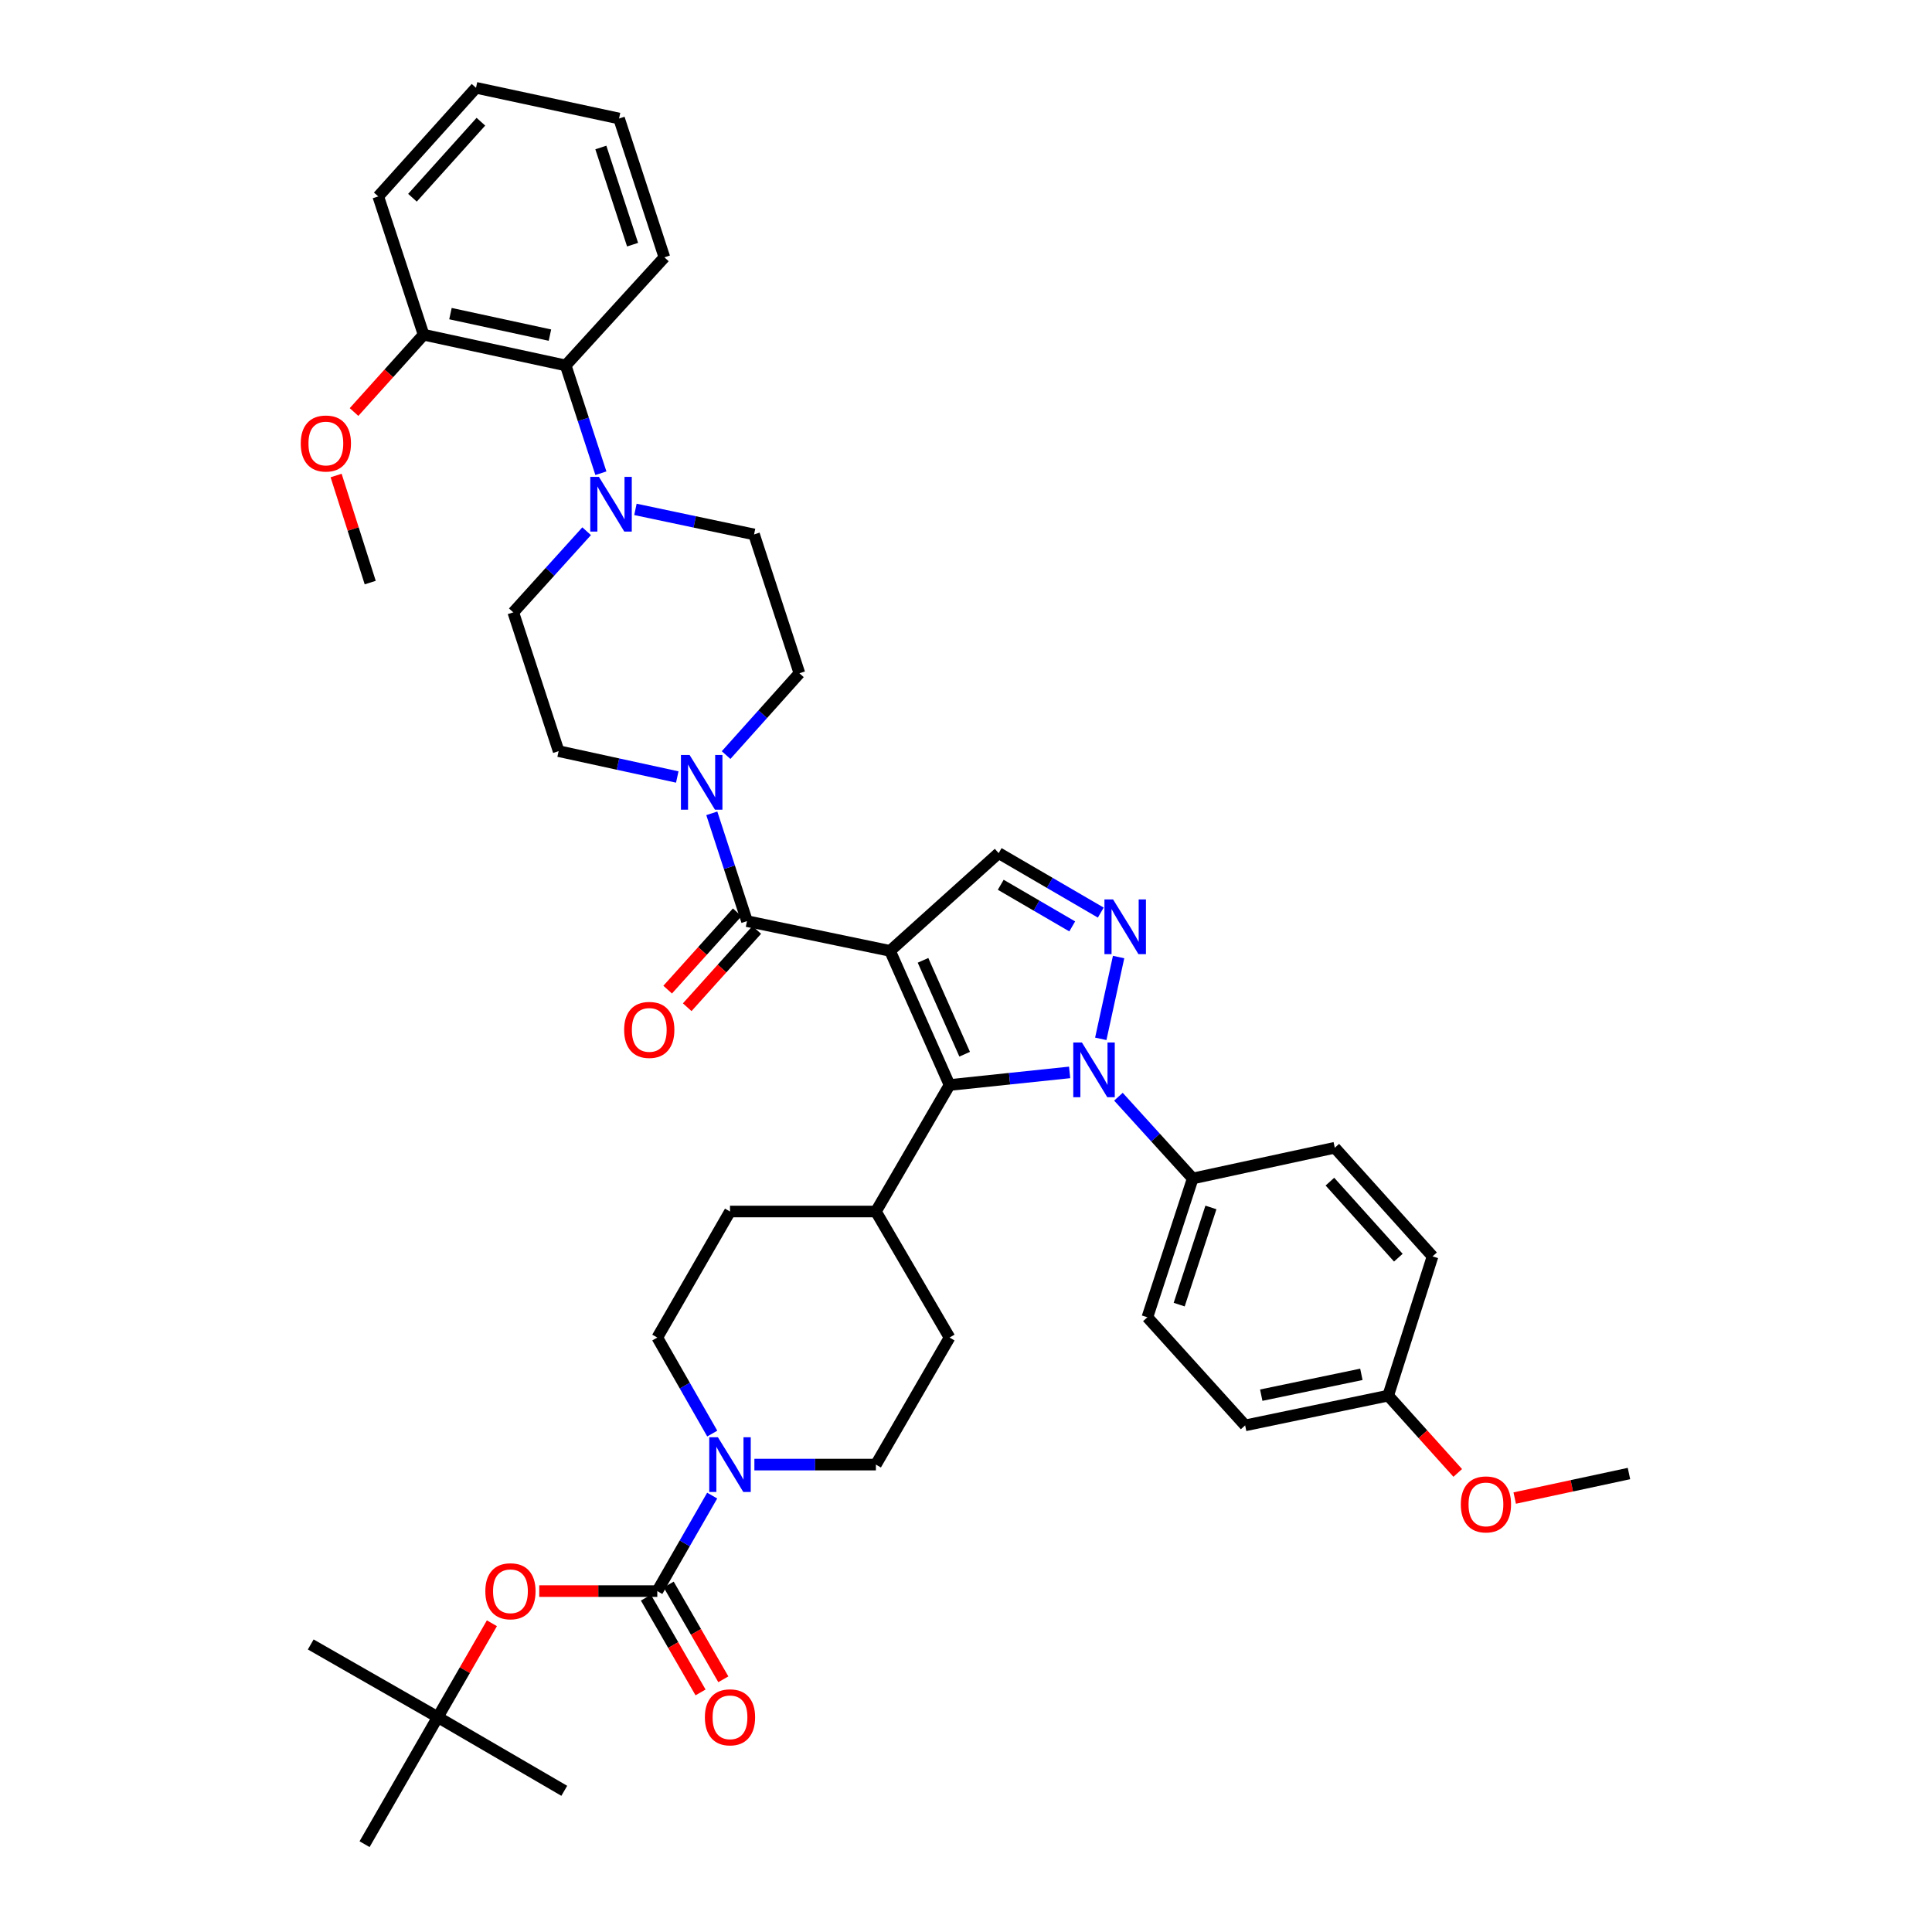 <?xml version='1.0' encoding='iso-8859-1'?>
<svg version='1.1' baseProfile='full'
              xmlns='http://www.w3.org/2000/svg'
                      xmlns:rdkit='http://www.rdkit.org/xml'
                      xmlns:xlink='http://www.w3.org/1999/xlink'
                  xml:space='preserve'
width='1000px' height='1000px' viewBox='0 0 1000 1000'>
<!-- END OF HEADER -->
<rect style='opacity:1.0;fill:#FFFFFF;stroke:none' width='1000' height='1000' x='0' y='0'> </rect>
<path class='bond-0' d='M 460.69,492.173 L 491.484,561.595' style='fill:none;fill-rule:evenodd;stroke:#000000;stroke-width:6px;stroke-linecap:butt;stroke-linejoin:miter;stroke-opacity:1' />
<path class='bond-0' d='M 477.752,497.067 L 499.308,545.662' style='fill:none;fill-rule:evenodd;stroke:#000000;stroke-width:6px;stroke-linecap:butt;stroke-linejoin:miter;stroke-opacity:1' />
<path class='bond-3' d='M 460.69,492.173 L 386.641,476.776' style='fill:none;fill-rule:evenodd;stroke:#000000;stroke-width:6px;stroke-linecap:butt;stroke-linejoin:miter;stroke-opacity:1' />
<path class='bond-4' d='M 460.69,492.173 L 516.908,441.574' style='fill:none;fill-rule:evenodd;stroke:#000000;stroke-width:6px;stroke-linecap:butt;stroke-linejoin:miter;stroke-opacity:1' />
<path class='bond-1' d='M 491.484,561.595 L 522.562,558.335' style='fill:none;fill-rule:evenodd;stroke:#000000;stroke-width:6px;stroke-linecap:butt;stroke-linejoin:miter;stroke-opacity:1' />
<path class='bond-1' d='M 522.562,558.335 L 553.64,555.076' style='fill:none;fill-rule:evenodd;stroke:#0000FF;stroke-width:6px;stroke-linecap:butt;stroke-linejoin:miter;stroke-opacity:1' />
<path class='bond-12' d='M 491.484,561.595 L 453.363,627.076' style='fill:none;fill-rule:evenodd;stroke:#000000;stroke-width:6px;stroke-linecap:butt;stroke-linejoin:miter;stroke-opacity:1' />
<path class='bond-11' d='M 578.899,567.66 L 598.125,588.815' style='fill:none;fill-rule:evenodd;stroke:#0000FF;stroke-width:6px;stroke-linecap:butt;stroke-linejoin:miter;stroke-opacity:1' />
<path class='bond-11' d='M 598.125,588.815 L 617.351,609.971' style='fill:none;fill-rule:evenodd;stroke:#000000;stroke-width:6px;stroke-linecap:butt;stroke-linejoin:miter;stroke-opacity:1' />
<path class='bond-41' d='M 569.759,537.698 L 578.988,495.362' style='fill:none;fill-rule:evenodd;stroke:#0000FF;stroke-width:6px;stroke-linecap:butt;stroke-linejoin:miter;stroke-opacity:1' />
<path class='bond-2' d='M 569.763,472.359 L 543.336,456.966' style='fill:none;fill-rule:evenodd;stroke:#0000FF;stroke-width:6px;stroke-linecap:butt;stroke-linejoin:miter;stroke-opacity:1' />
<path class='bond-2' d='M 543.336,456.966 L 516.908,441.574' style='fill:none;fill-rule:evenodd;stroke:#000000;stroke-width:6px;stroke-linecap:butt;stroke-linejoin:miter;stroke-opacity:1' />
<path class='bond-2' d='M 554.984,479.504 L 536.485,468.729' style='fill:none;fill-rule:evenodd;stroke:#0000FF;stroke-width:6px;stroke-linecap:butt;stroke-linejoin:miter;stroke-opacity:1' />
<path class='bond-2' d='M 536.485,468.729 L 517.986,457.954' style='fill:none;fill-rule:evenodd;stroke:#000000;stroke-width:6px;stroke-linecap:butt;stroke-linejoin:miter;stroke-opacity:1' />
<path class='bond-6' d='M 386.641,476.776 L 377.535,448.876' style='fill:none;fill-rule:evenodd;stroke:#000000;stroke-width:6px;stroke-linecap:butt;stroke-linejoin:miter;stroke-opacity:1' />
<path class='bond-6' d='M 377.535,448.876 L 368.428,420.977' style='fill:none;fill-rule:evenodd;stroke:#0000FF;stroke-width:6px;stroke-linecap:butt;stroke-linejoin:miter;stroke-opacity:1' />
<path class='bond-13' d='M 381.581,472.224 L 363.582,492.228' style='fill:none;fill-rule:evenodd;stroke:#000000;stroke-width:6px;stroke-linecap:butt;stroke-linejoin:miter;stroke-opacity:1' />
<path class='bond-13' d='M 363.582,492.228 L 345.583,512.231' style='fill:none;fill-rule:evenodd;stroke:#FF0000;stroke-width:6px;stroke-linecap:butt;stroke-linejoin:miter;stroke-opacity:1' />
<path class='bond-13' d='M 391.7,481.329 L 373.701,501.332' style='fill:none;fill-rule:evenodd;stroke:#000000;stroke-width:6px;stroke-linecap:butt;stroke-linejoin:miter;stroke-opacity:1' />
<path class='bond-13' d='M 373.701,501.332 L 355.702,521.336' style='fill:none;fill-rule:evenodd;stroke:#FF0000;stroke-width:6px;stroke-linecap:butt;stroke-linejoin:miter;stroke-opacity:1' />
<path class='bond-5' d='M 340.216,823.552 L 354.42,798.835' style='fill:none;fill-rule:evenodd;stroke:#000000;stroke-width:6px;stroke-linecap:butt;stroke-linejoin:miter;stroke-opacity:1' />
<path class='bond-5' d='M 354.42,798.835 L 368.624,774.118' style='fill:none;fill-rule:evenodd;stroke:#0000FF;stroke-width:6px;stroke-linecap:butt;stroke-linejoin:miter;stroke-opacity:1' />
<path class='bond-9' d='M 340.216,823.552 L 309.662,823.552' style='fill:none;fill-rule:evenodd;stroke:#000000;stroke-width:6px;stroke-linecap:butt;stroke-linejoin:miter;stroke-opacity:1' />
<path class='bond-9' d='M 309.662,823.552 L 279.108,823.552' style='fill:none;fill-rule:evenodd;stroke:#FF0000;stroke-width:6px;stroke-linecap:butt;stroke-linejoin:miter;stroke-opacity:1' />
<path class='bond-14' d='M 334.32,826.952 L 348.463,851.474' style='fill:none;fill-rule:evenodd;stroke:#000000;stroke-width:6px;stroke-linecap:butt;stroke-linejoin:miter;stroke-opacity:1' />
<path class='bond-14' d='M 348.463,851.474 L 362.605,875.996' style='fill:none;fill-rule:evenodd;stroke:#FF0000;stroke-width:6px;stroke-linecap:butt;stroke-linejoin:miter;stroke-opacity:1' />
<path class='bond-14' d='M 346.112,820.152 L 360.254,844.674' style='fill:none;fill-rule:evenodd;stroke:#000000;stroke-width:6px;stroke-linecap:butt;stroke-linejoin:miter;stroke-opacity:1' />
<path class='bond-14' d='M 360.254,844.674 L 374.397,869.196' style='fill:none;fill-rule:evenodd;stroke:#FF0000;stroke-width:6px;stroke-linecap:butt;stroke-linejoin:miter;stroke-opacity:1' />
<path class='bond-15' d='M 350.555,402.174 L 319.848,395.481' style='fill:none;fill-rule:evenodd;stroke:#0000FF;stroke-width:6px;stroke-linecap:butt;stroke-linejoin:miter;stroke-opacity:1' />
<path class='bond-15' d='M 319.848,395.481 L 289.14,388.789' style='fill:none;fill-rule:evenodd;stroke:#000000;stroke-width:6px;stroke-linecap:butt;stroke-linejoin:miter;stroke-opacity:1' />
<path class='bond-16' d='M 375.825,390.828 L 394.8,369.655' style='fill:none;fill-rule:evenodd;stroke:#0000FF;stroke-width:6px;stroke-linecap:butt;stroke-linejoin:miter;stroke-opacity:1' />
<path class='bond-16' d='M 394.8,369.655 L 413.774,348.482' style='fill:none;fill-rule:evenodd;stroke:#000000;stroke-width:6px;stroke-linecap:butt;stroke-linejoin:miter;stroke-opacity:1' />
<path class='bond-7' d='M 368.658,742.016 L 354.437,717.166' style='fill:none;fill-rule:evenodd;stroke:#0000FF;stroke-width:6px;stroke-linecap:butt;stroke-linejoin:miter;stroke-opacity:1' />
<path class='bond-7' d='M 354.437,717.166 L 340.216,692.316' style='fill:none;fill-rule:evenodd;stroke:#000000;stroke-width:6px;stroke-linecap:butt;stroke-linejoin:miter;stroke-opacity:1' />
<path class='bond-43' d='M 390.474,758.07 L 421.918,758.07' style='fill:none;fill-rule:evenodd;stroke:#0000FF;stroke-width:6px;stroke-linecap:butt;stroke-linejoin:miter;stroke-opacity:1' />
<path class='bond-43' d='M 421.918,758.07 L 453.363,758.07' style='fill:none;fill-rule:evenodd;stroke:#000000;stroke-width:6px;stroke-linecap:butt;stroke-linejoin:miter;stroke-opacity:1' />
<path class='bond-8' d='M 328.898,263.66 L 359.599,270.139' style='fill:none;fill-rule:evenodd;stroke:#0000FF;stroke-width:6px;stroke-linecap:butt;stroke-linejoin:miter;stroke-opacity:1' />
<path class='bond-8' d='M 359.599,270.139 L 390.301,276.618' style='fill:none;fill-rule:evenodd;stroke:#000000;stroke-width:6px;stroke-linecap:butt;stroke-linejoin:miter;stroke-opacity:1' />
<path class='bond-10' d='M 311.024,244.945 L 301.912,217.045' style='fill:none;fill-rule:evenodd;stroke:#0000FF;stroke-width:6px;stroke-linecap:butt;stroke-linejoin:miter;stroke-opacity:1' />
<path class='bond-10' d='M 301.912,217.045 L 292.8,189.145' style='fill:none;fill-rule:evenodd;stroke:#000000;stroke-width:6px;stroke-linecap:butt;stroke-linejoin:miter;stroke-opacity:1' />
<path class='bond-42' d='M 303.64,274.958 L 284.658,295.953' style='fill:none;fill-rule:evenodd;stroke:#0000FF;stroke-width:6px;stroke-linecap:butt;stroke-linejoin:miter;stroke-opacity:1' />
<path class='bond-42' d='M 284.658,295.953 L 265.675,316.948' style='fill:none;fill-rule:evenodd;stroke:#000000;stroke-width:6px;stroke-linecap:butt;stroke-linejoin:miter;stroke-opacity:1' />
<path class='bond-22' d='M 254.611,840.195 L 240.598,864.497' style='fill:none;fill-rule:evenodd;stroke:#FF0000;stroke-width:6px;stroke-linecap:butt;stroke-linejoin:miter;stroke-opacity:1' />
<path class='bond-22' d='M 240.598,864.497 L 226.585,888.799' style='fill:none;fill-rule:evenodd;stroke:#000000;stroke-width:6px;stroke-linecap:butt;stroke-linejoin:miter;stroke-opacity:1' />
<path class='bond-21' d='M 292.8,189.145 L 219.25,173.249' style='fill:none;fill-rule:evenodd;stroke:#000000;stroke-width:6px;stroke-linecap:butt;stroke-linejoin:miter;stroke-opacity:1' />
<path class='bond-21' d='M 284.643,173.456 L 233.158,162.329' style='fill:none;fill-rule:evenodd;stroke:#000000;stroke-width:6px;stroke-linecap:butt;stroke-linejoin:miter;stroke-opacity:1' />
<path class='bond-32' d='M 292.8,189.145 L 343.884,133.192' style='fill:none;fill-rule:evenodd;stroke:#000000;stroke-width:6px;stroke-linecap:butt;stroke-linejoin:miter;stroke-opacity:1' />
<path class='bond-25' d='M 617.351,609.971 L 593.885,681.82' style='fill:none;fill-rule:evenodd;stroke:#000000;stroke-width:6px;stroke-linecap:butt;stroke-linejoin:miter;stroke-opacity:1' />
<path class='bond-25' d='M 626.77,624.974 L 610.344,675.268' style='fill:none;fill-rule:evenodd;stroke:#000000;stroke-width:6px;stroke-linecap:butt;stroke-linejoin:miter;stroke-opacity:1' />
<path class='bond-26' d='M 617.351,609.971 L 690.886,594.075' style='fill:none;fill-rule:evenodd;stroke:#000000;stroke-width:6px;stroke-linecap:butt;stroke-linejoin:miter;stroke-opacity:1' />
<path class='bond-23' d='M 453.363,627.076 L 491.484,692.316' style='fill:none;fill-rule:evenodd;stroke:#000000;stroke-width:6px;stroke-linecap:butt;stroke-linejoin:miter;stroke-opacity:1' />
<path class='bond-24' d='M 453.363,627.076 L 377.846,627.076' style='fill:none;fill-rule:evenodd;stroke:#000000;stroke-width:6px;stroke-linecap:butt;stroke-linejoin:miter;stroke-opacity:1' />
<path class='bond-17' d='M 289.14,388.789 L 265.675,316.948' style='fill:none;fill-rule:evenodd;stroke:#000000;stroke-width:6px;stroke-linecap:butt;stroke-linejoin:miter;stroke-opacity:1' />
<path class='bond-18' d='M 413.774,348.482 L 390.301,276.618' style='fill:none;fill-rule:evenodd;stroke:#000000;stroke-width:6px;stroke-linecap:butt;stroke-linejoin:miter;stroke-opacity:1' />
<path class='bond-19' d='M 340.216,692.316 L 377.846,627.076' style='fill:none;fill-rule:evenodd;stroke:#000000;stroke-width:6px;stroke-linecap:butt;stroke-linejoin:miter;stroke-opacity:1' />
<path class='bond-20' d='M 453.363,758.07 L 491.484,692.316' style='fill:none;fill-rule:evenodd;stroke:#000000;stroke-width:6px;stroke-linecap:butt;stroke-linejoin:miter;stroke-opacity:1' />
<path class='bond-30' d='M 219.25,173.249 L 201.25,193.257' style='fill:none;fill-rule:evenodd;stroke:#000000;stroke-width:6px;stroke-linecap:butt;stroke-linejoin:miter;stroke-opacity:1' />
<path class='bond-30' d='M 201.25,193.257 L 183.25,213.264' style='fill:none;fill-rule:evenodd;stroke:#FF0000;stroke-width:6px;stroke-linecap:butt;stroke-linejoin:miter;stroke-opacity:1' />
<path class='bond-36' d='M 219.25,173.249 L 195.784,101.672' style='fill:none;fill-rule:evenodd;stroke:#000000;stroke-width:6px;stroke-linecap:butt;stroke-linejoin:miter;stroke-opacity:1' />
<path class='bond-33' d='M 226.585,888.799 L 188.698,954.545' style='fill:none;fill-rule:evenodd;stroke:#000000;stroke-width:6px;stroke-linecap:butt;stroke-linejoin:miter;stroke-opacity:1' />
<path class='bond-34' d='M 226.585,888.799 L 292.067,926.92' style='fill:none;fill-rule:evenodd;stroke:#000000;stroke-width:6px;stroke-linecap:butt;stroke-linejoin:miter;stroke-opacity:1' />
<path class='bond-35' d='M 226.585,888.799 L 160.839,851.169' style='fill:none;fill-rule:evenodd;stroke:#000000;stroke-width:6px;stroke-linecap:butt;stroke-linejoin:miter;stroke-opacity:1' />
<path class='bond-29' d='M 593.885,681.82 L 644.484,737.773' style='fill:none;fill-rule:evenodd;stroke:#000000;stroke-width:6px;stroke-linecap:butt;stroke-linejoin:miter;stroke-opacity:1' />
<path class='bond-28' d='M 690.886,594.075 L 741.485,650.3' style='fill:none;fill-rule:evenodd;stroke:#000000;stroke-width:6px;stroke-linecap:butt;stroke-linejoin:miter;stroke-opacity:1' />
<path class='bond-28' d='M 688.358,611.614 L 723.777,650.972' style='fill:none;fill-rule:evenodd;stroke:#000000;stroke-width:6px;stroke-linecap:butt;stroke-linejoin:miter;stroke-opacity:1' />
<path class='bond-27' d='M 718.519,722.376 L 741.485,650.3' style='fill:none;fill-rule:evenodd;stroke:#000000;stroke-width:6px;stroke-linecap:butt;stroke-linejoin:miter;stroke-opacity:1' />
<path class='bond-31' d='M 718.519,722.376 L 736.523,742.38' style='fill:none;fill-rule:evenodd;stroke:#000000;stroke-width:6px;stroke-linecap:butt;stroke-linejoin:miter;stroke-opacity:1' />
<path class='bond-31' d='M 736.523,742.38 L 754.527,762.383' style='fill:none;fill-rule:evenodd;stroke:#FF0000;stroke-width:6px;stroke-linecap:butt;stroke-linejoin:miter;stroke-opacity:1' />
<path class='bond-44' d='M 718.519,722.376 L 644.484,737.773' style='fill:none;fill-rule:evenodd;stroke:#000000;stroke-width:6px;stroke-linecap:butt;stroke-linejoin:miter;stroke-opacity:1' />
<path class='bond-44' d='M 704.642,711.359 L 652.818,722.136' style='fill:none;fill-rule:evenodd;stroke:#000000;stroke-width:6px;stroke-linecap:butt;stroke-linejoin:miter;stroke-opacity:1' />
<path class='bond-37' d='M 173.97,246.126 L 182.798,273.835' style='fill:none;fill-rule:evenodd;stroke:#FF0000;stroke-width:6px;stroke-linecap:butt;stroke-linejoin:miter;stroke-opacity:1' />
<path class='bond-37' d='M 182.798,273.835 L 191.625,301.543' style='fill:none;fill-rule:evenodd;stroke:#000000;stroke-width:6px;stroke-linecap:butt;stroke-linejoin:miter;stroke-opacity:1' />
<path class='bond-38' d='M 784.011,775.396 L 813.582,769.047' style='fill:none;fill-rule:evenodd;stroke:#FF0000;stroke-width:6px;stroke-linecap:butt;stroke-linejoin:miter;stroke-opacity:1' />
<path class='bond-38' d='M 813.582,769.047 L 843.152,762.698' style='fill:none;fill-rule:evenodd;stroke:#000000;stroke-width:6px;stroke-linecap:butt;stroke-linejoin:miter;stroke-opacity:1' />
<path class='bond-39' d='M 343.884,133.192 L 320.418,61.343' style='fill:none;fill-rule:evenodd;stroke:#000000;stroke-width:6px;stroke-linecap:butt;stroke-linejoin:miter;stroke-opacity:1' />
<path class='bond-39' d='M 327.424,126.641 L 310.998,76.346' style='fill:none;fill-rule:evenodd;stroke:#000000;stroke-width:6px;stroke-linecap:butt;stroke-linejoin:miter;stroke-opacity:1' />
<path class='bond-45' d='M 195.784,101.672 L 246.383,45.455' style='fill:none;fill-rule:evenodd;stroke:#000000;stroke-width:6px;stroke-linecap:butt;stroke-linejoin:miter;stroke-opacity:1' />
<path class='bond-45' d='M 213.492,102.346 L 248.911,62.993' style='fill:none;fill-rule:evenodd;stroke:#000000;stroke-width:6px;stroke-linecap:butt;stroke-linejoin:miter;stroke-opacity:1' />
<path class='bond-40' d='M 320.418,61.343 L 246.383,45.455' style='fill:none;fill-rule:evenodd;stroke:#000000;stroke-width:6px;stroke-linecap:butt;stroke-linejoin:miter;stroke-opacity:1' />
<path  class='atom-2' d='M 560 539.593
L 569.28 554.593
Q 570.2 556.073, 571.68 558.753
Q 573.16 561.433, 573.24 561.593
L 573.24 539.593
L 577 539.593
L 577 567.913
L 573.12 567.913
L 563.16 551.513
Q 562 549.593, 560.76 547.393
Q 559.56 545.193, 559.2 544.513
L 559.2 567.913
L 555.52 567.913
L 555.52 539.593
L 560 539.593
' fill='#0000FF'/>
<path  class='atom-3' d='M 576.138 465.558
L 585.418 480.558
Q 586.338 482.038, 587.818 484.718
Q 589.298 487.398, 589.378 487.558
L 589.378 465.558
L 593.138 465.558
L 593.138 493.878
L 589.258 493.878
L 579.298 477.478
Q 578.138 475.558, 576.898 473.358
Q 575.698 471.158, 575.338 470.478
L 575.338 493.878
L 571.658 493.878
L 571.658 465.558
L 576.138 465.558
' fill='#0000FF'/>
<path  class='atom-7' d='M 356.93 390.767
L 366.21 405.767
Q 367.13 407.247, 368.61 409.927
Q 370.09 412.607, 370.17 412.767
L 370.17 390.767
L 373.93 390.767
L 373.93 419.087
L 370.05 419.087
L 360.09 402.687
Q 358.93 400.767, 357.69 398.567
Q 356.49 396.367, 356.13 395.687
L 356.13 419.087
L 352.45 419.087
L 352.45 390.767
L 356.93 390.767
' fill='#0000FF'/>
<path  class='atom-8' d='M 371.586 743.91
L 380.866 758.91
Q 381.786 760.39, 383.266 763.07
Q 384.746 765.75, 384.826 765.91
L 384.826 743.91
L 388.586 743.91
L 388.586 772.23
L 384.706 772.23
L 374.746 755.83
Q 373.586 753.91, 372.346 751.71
Q 371.146 749.51, 370.786 748.83
L 370.786 772.23
L 367.106 772.23
L 367.106 743.91
L 371.586 743.91
' fill='#0000FF'/>
<path  class='atom-9' d='M 310.006 246.834
L 319.286 261.834
Q 320.206 263.314, 321.686 265.994
Q 323.166 268.674, 323.246 268.834
L 323.246 246.834
L 327.006 246.834
L 327.006 275.154
L 323.126 275.154
L 313.166 258.754
Q 312.006 256.834, 310.766 254.634
Q 309.566 252.434, 309.206 251.754
L 309.206 275.154
L 305.526 275.154
L 305.526 246.834
L 310.006 246.834
' fill='#0000FF'/>
<path  class='atom-10' d='M 251.208 823.632
Q 251.208 816.832, 254.568 813.032
Q 257.928 809.232, 264.208 809.232
Q 270.488 809.232, 273.848 813.032
Q 277.208 816.832, 277.208 823.632
Q 277.208 830.512, 273.808 834.432
Q 270.408 838.312, 264.208 838.312
Q 257.968 838.312, 254.568 834.432
Q 251.208 830.552, 251.208 823.632
M 264.208 835.112
Q 268.528 835.112, 270.848 832.232
Q 273.208 829.312, 273.208 823.632
Q 273.208 818.072, 270.848 815.272
Q 268.528 812.432, 264.208 812.432
Q 259.888 812.432, 257.528 815.232
Q 255.208 818.032, 255.208 823.632
Q 255.208 829.352, 257.528 832.232
Q 259.888 835.112, 264.208 835.112
' fill='#FF0000'/>
<path  class='atom-14' d='M 323.057 533.074
Q 323.057 526.274, 326.417 522.474
Q 329.777 518.674, 336.057 518.674
Q 342.337 518.674, 345.697 522.474
Q 349.057 526.274, 349.057 533.074
Q 349.057 539.954, 345.657 543.874
Q 342.257 547.754, 336.057 547.754
Q 329.817 547.754, 326.417 543.874
Q 323.057 539.994, 323.057 533.074
M 336.057 544.554
Q 340.377 544.554, 342.697 541.674
Q 345.057 538.754, 345.057 533.074
Q 345.057 527.514, 342.697 524.714
Q 340.377 521.874, 336.057 521.874
Q 331.737 521.874, 329.377 524.674
Q 327.057 527.474, 327.057 533.074
Q 327.057 538.794, 329.377 541.674
Q 331.737 544.554, 336.057 544.554
' fill='#FF0000'/>
<path  class='atom-15' d='M 364.846 888.879
Q 364.846 882.079, 368.206 878.279
Q 371.566 874.479, 377.846 874.479
Q 384.126 874.479, 387.486 878.279
Q 390.846 882.079, 390.846 888.879
Q 390.846 895.759, 387.446 899.679
Q 384.046 903.559, 377.846 903.559
Q 371.606 903.559, 368.206 899.679
Q 364.846 895.799, 364.846 888.879
M 377.846 900.359
Q 382.166 900.359, 384.486 897.479
Q 386.846 894.559, 386.846 888.879
Q 386.846 883.319, 384.486 880.519
Q 382.166 877.679, 377.846 877.679
Q 373.526 877.679, 371.166 880.479
Q 368.846 883.279, 368.846 888.879
Q 368.846 894.599, 371.166 897.479
Q 373.526 900.359, 377.846 900.359
' fill='#FF0000'/>
<path  class='atom-31' d='M 155.666 229.555
Q 155.666 222.755, 159.026 218.955
Q 162.386 215.155, 168.666 215.155
Q 174.946 215.155, 178.306 218.955
Q 181.666 222.755, 181.666 229.555
Q 181.666 236.435, 178.266 240.355
Q 174.866 244.235, 168.666 244.235
Q 162.426 244.235, 159.026 240.355
Q 155.666 236.475, 155.666 229.555
M 168.666 241.035
Q 172.986 241.035, 175.306 238.155
Q 177.666 235.235, 177.666 229.555
Q 177.666 223.995, 175.306 221.195
Q 172.986 218.355, 168.666 218.355
Q 164.346 218.355, 161.986 221.155
Q 159.666 223.955, 159.666 229.555
Q 159.666 235.275, 161.986 238.155
Q 164.346 241.035, 168.666 241.035
' fill='#FF0000'/>
<path  class='atom-32' d='M 756.118 778.674
Q 756.118 771.874, 759.478 768.074
Q 762.838 764.274, 769.118 764.274
Q 775.398 764.274, 778.758 768.074
Q 782.118 771.874, 782.118 778.674
Q 782.118 785.554, 778.718 789.474
Q 775.318 793.354, 769.118 793.354
Q 762.878 793.354, 759.478 789.474
Q 756.118 785.594, 756.118 778.674
M 769.118 790.154
Q 773.438 790.154, 775.758 787.274
Q 778.118 784.354, 778.118 778.674
Q 778.118 773.114, 775.758 770.314
Q 773.438 767.474, 769.118 767.474
Q 764.798 767.474, 762.438 770.274
Q 760.118 773.074, 760.118 778.674
Q 760.118 784.394, 762.438 787.274
Q 764.798 790.154, 769.118 790.154
' fill='#FF0000'/>
</svg>
